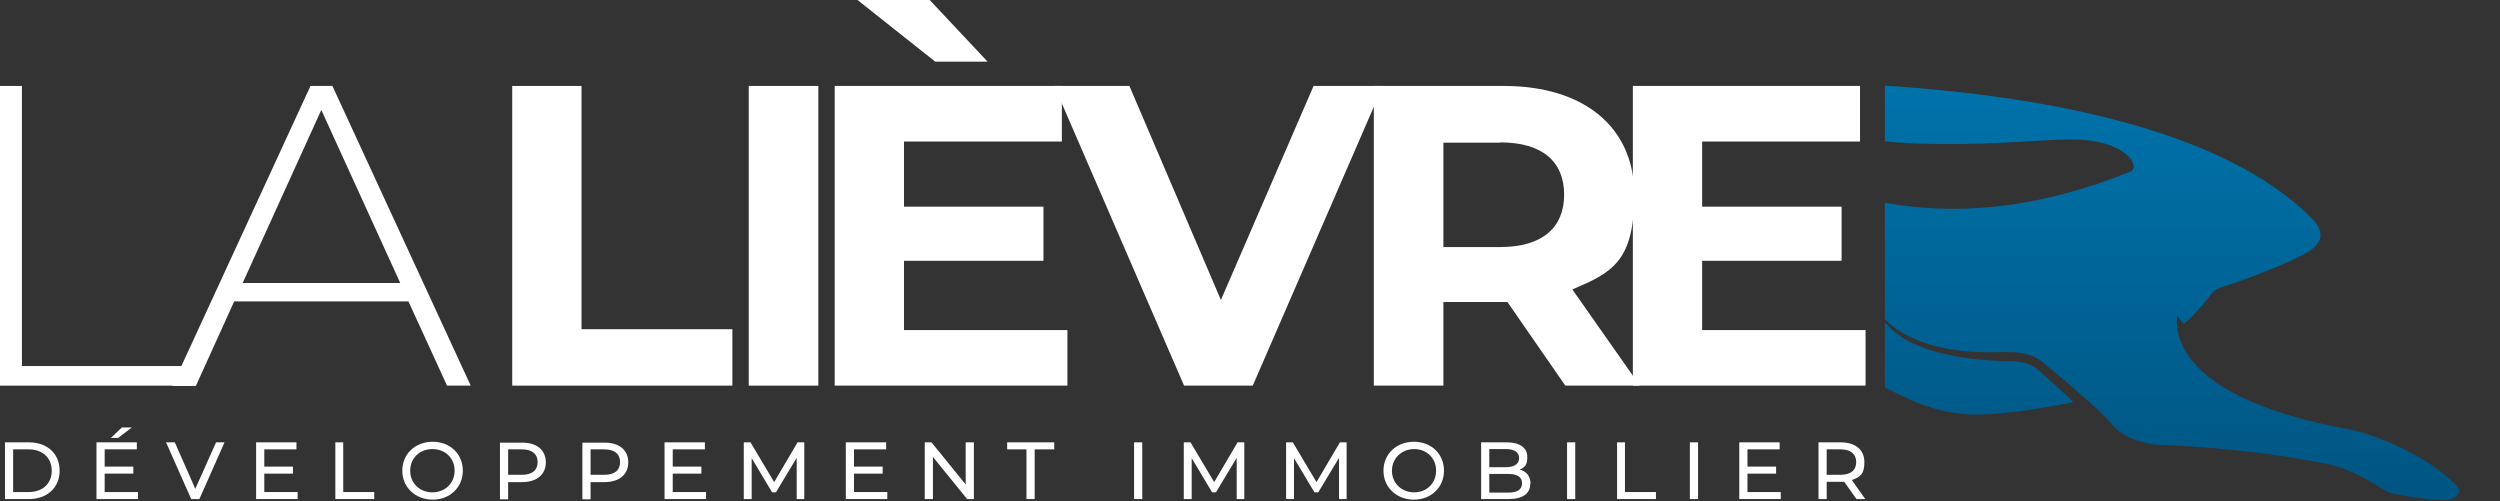 <?xml version="1.0" encoding="UTF-8"?>
<svg id="Calque_1" xmlns="http://www.w3.org/2000/svg" xmlns:xlink="http://www.w3.org/1999/xlink" version="1.1" viewBox="0 0 855.1 171.5">
  <rect x="0" y="0" width="855.1" height="171.5" fill="#333333" stroke="none"/>
  <!-- Generator: Adobe Illustrator 29.8.2, SVG Export Plug-In . SVG Version: 2.1.1 Build 3)  -->
  <defs>
    <style>
      .st0 {
        fill: none;
      }

      .st1 {
        fill: #fff;
      }

      .st2 {
        fill: url(#Dégradé_sans_nom);
      }

      .st3 {
        clip-path: url(#clippath);
      }
    </style>
    <clipPath id="clippath">
      <rect class="st0" x="644.7" y="28.8" width="210.4" height="142.7"/>
    </clipPath>
    <linearGradient id="Dégradé_sans_nom" data-name="Dégradé sans nom" x1="622.7" y1="143.8" x2="622.7" y2="-8.4" gradientTransform="translate(0 171.9) scale(1 -1)" gradientUnits="userSpaceOnUse">
      <stop offset="0" stop-color="#0073ab"/>
      <stop offset="1" stop-color="#00537f"/>
    </linearGradient>
  </defs>
  <path class="st1" d="M1.7,151.3h8.2c6.3,0,10.5,3.9,10.5,9.7s-4.3,9.7-10.5,9.7H1.7v-19.4ZM9.8,168.3c4.8,0,7.9-2.9,7.9-7.3s-3.1-7.3-7.9-7.3h-5.3v14.6h5.3Z"/>
  <path class="st1" d="M47.2,168.3v2.4h-14.2v-19.4h13.8v2.4h-11v5.9h9.8v2.4h-9.8v6.3h11.4ZM40.4,149.8h-2.5l3.8-3.6h3.4s-4.7,3.6-4.7,3.6Z"/>
  <path class="st1" d="M76.8,151.3l-8.6,19.4h-2.8l-8.6-19.4h3l7,15.9,7.1-15.9h2.8Z"/>
  <path class="st1" d="M101.8,168.3v2.4h-14.2v-19.4h13.8v2.4h-11v5.9h9.8v2.4h-9.8v6.3h11.4,0Z"/>
  <path class="st1" d="M114.6,151.3h2.8v17h10.6v2.4h-13.3v-19.4Z"/>
  <path class="st1" d="M137.6,161c0-5.7,4.4-9.9,10.4-9.9s10.3,4.2,10.3,9.9-4.4,9.9-10.3,9.9-10.4-4.2-10.4-9.9ZM155.5,161c0-4.3-3.2-7.4-7.6-7.4s-7.6,3.2-7.6,7.4,3.2,7.4,7.6,7.4,7.6-3.2,7.6-7.4Z"/>
  <path class="st1" d="M186.7,158.1c0,4.2-3.1,6.8-8.1,6.8h-4.8v5.9h-2.8v-19.4h7.6c5.1,0,8.1,2.6,8.1,6.8h0ZM183.9,158.1c0-2.8-1.9-4.4-5.4-4.4h-4.7v8.7h4.7c3.6,0,5.4-1.6,5.4-4.4h0Z"/>
  <path class="st1" d="M214.9,158.1c0,4.2-3.1,6.8-8.1,6.8h-4.8v5.9h-2.8v-19.4h7.6c5.1,0,8.1,2.6,8.1,6.8h0ZM212.1,158.1c0-2.8-1.9-4.4-5.4-4.4h-4.7v8.7h4.7c3.6,0,5.4-1.6,5.4-4.4h0Z"/>
  <path class="st1" d="M241.5,168.3v2.4h-14.2v-19.4h13.8v2.4h-11v5.9h9.8v2.4h-9.8v6.3h11.4Z"/>
  <path class="st1" d="M272.5,170.7v-14.1s-7.1,11.8-7.1,11.8h-1.3l-7-11.7v14h-2.7v-19.4h2.3l8.1,13.6,8-13.6h2.3v19.4s-2.6,0-2.6,0h0Z"/>
  <path class="st1" d="M303.5,168.3v2.4h-14.2v-19.4h13.8v2.4h-11v5.9h9.8v2.4h-9.8v6.3h11.4Z"/>
  <path class="st1" d="M333.1,151.3v19.4h-2.3l-11.7-14.4v14.4h-2.8v-19.4h2.3l11.7,14.4v-14.4h2.8Z"/>
  <path class="st1" d="M351.2,153.7h-6.7v-2.4h16.1v2.4h-6.7v17h-2.8v-17h0Z"/>
  <path class="st1" d="M387.9,151.3h2.8v19.4h-2.8v-19.4Z"/>
  <path class="st1" d="M423,170.7v-14.1s-7.1,11.8-7.1,11.8h-1.3l-7-11.7v14h-2.7v-19.4h2.3l8.1,13.6,8-13.6h2.3v19.4s-2.6,0-2.6,0h0Z"/>
  <path class="st1" d="M458,170.7v-14.1s-7.1,11.8-7.1,11.8h-1.3l-7-11.7v14h-2.7v-19.4h2.3l8.1,13.6,8-13.6h2.3v19.4s-2.6,0-2.6,0h0Z"/>
  <path class="st1" d="M473.2,161c0-5.7,4.4-9.9,10.4-9.9s10.3,4.2,10.3,9.9-4.4,9.9-10.3,9.9-10.4-4.2-10.4-9.9ZM491.2,161c0-4.3-3.2-7.4-7.5-7.4s-7.6,3.2-7.6,7.4,3.2,7.4,7.6,7.4,7.5-3.2,7.5-7.4Z"/>
  <path class="st1" d="M523.4,165.5c0,3.3-2.5,5.2-7.5,5.2h-9.3v-19.4h8.8c4.5,0,7,1.9,7,5s-1.1,3.6-2.6,4.3c2.2.6,3.7,2.2,3.7,4.8h0ZM509.4,153.6v6.2h5.7c2.8,0,4.5-1.1,4.5-3.1s-1.6-3.1-4.5-3.1h-5.7ZM520.6,165.3c0-2.2-1.7-3.2-4.8-3.2h-6.4v6.4h6.4c3.1,0,4.8-1,4.8-3.2h0Z"/>
  <path class="st1" d="M536,151.3h2.8v19.4h-2.8v-19.4Z"/>
  <path class="st1" d="M553,151.3h2.8v17h10.6v2.4h-13.3v-19.4Z"/>
  <path class="st1" d="M578,151.3h2.8v19.4h-2.8v-19.4Z"/>
  <path class="st1" d="M609.1,168.3v2.4h-14.2v-19.4h13.8v2.4h-11v5.9h9.8v2.4h-9.8v6.3h11.4,0Z"/>
  <path class="st1" d="M635,170.7l-4.2-5.9c-.4,0-.8,0-1.2,0h-4.8v5.9h-2.8v-19.4h7.6c5.1,0,8.1,2.6,8.1,6.8s-1.6,5.1-4.3,6.1l4.6,6.5h-3ZM634.9,158.1c0-2.8-1.9-4.4-5.4-4.4h-4.7v8.7h4.7c3.6,0,5.4-1.6,5.4-4.4Z"/>
  <path class="st1" d="M0,29.4h7.5v95.8h59.2v6.7H0V29.4Z"/>
  <path class="st1" d="M139.7,103.1h-59.6l-13.1,28.9h-8.1L106.2,29.4h7.5l47.3,102.5h-8.1l-13.2-28.8h0ZM136.9,96.8l-27-59.2-26.9,59.2h53.9Z"/>
  <path class="st1" d="M175.1,29.4h23.8v83.2h51.6v19.3h-75.3V29.4h0Z"/>
  <path class="st1" d="M256.1,29.4h23.8v102.5h-23.8V29.4Z"/>
  <path class="st1" d="M365.1,112.9v19h-79.6V29.4h77.7v19h-54v22.3h47.7v18.5h-47.7v23.7s56,0,56,0ZM319.9,21.1L293.3,0h24.7l19.8,21.1h-17.9,0Z"/>
  <path class="st1" d="M473,29.4l-44.5,102.5h-23.5l-44.4-102.5h25.7l31.3,73.2,31.7-73.2h23.6Z"/>
  <path class="st1" d="M535.4,131.9l-19.8-28.6h-21.9v28.6h-23.8V29.4h44.5c27.5,0,44.6,14.2,44.6,37.2s-7.8,26.7-21.2,32.4l23.1,32.9h-25.5ZM513.1,48.8h-19.4v35.7h19.4c14.5,0,21.9-6.7,21.9-17.9s-7.3-17.9-21.9-17.9h0Z"/>
  <path class="st1" d="M638.1,112.9v19h-79.6V29.4h77.7v19h-54v22.3h47.7v18.5h-47.7v23.7h56,0Z"/>
  <g class="st3">
    <path class="st2" d="M587.4,28.5s151.9-7.8,204.3,47.2c2,2.6,3.9,6.2-1.6,10-5.5,3.9-26.8,11.6-28.9,12.1-2.1.5-4,1.4-5.2,3.2s-7.2,8.8-9.1,9.7c-.5-.7-1.7-1.7-2.2-2.9,0,1.7-5.6,27.1,58,38.9,8.5,1.4,27.7,8.9,37.6,19.5,1.4,1.5,1,3.6-2.2,4.6-3.2,1-18.3-1.5-20.5-2.2-2.2-.7-11.5-7.7-20.7-9.7s-30.4-5.6-56.9-6.7c-.7.2-12.3-.5-17.3-6.7-5-6.1-21.5-19.5-24.4-21.9-3-2.4-7.1-3.2-12-3.2-4.9,0-31.5,2.2-44.1-14,2.4,4.1,8.4,16.2,45,17.2,2.4-.2,7,.2,10.3,3.2,2.8,2.6,11.3,10.1,11.7,10.8-3.4.5-20.4,4.2-33.4,4.2s-23.2-5.4-27.1-7.3c-17.3-8.7-34.9-15.6-51.1-18.5,1.9-2.1,9.4-5.6,14.4-6.3-3.7-.3-10.7-.5-38.5,16.3-4.8,2.7-24.1,17.8-39.2,17.8s-40.9-14.4-51.5-30.1c-1.7,1.2-39.8,29.9-43.9,32.8-2.4,1.7-5.3,3.2-9.8,2.9-4.4-.3-20.2-5.5-23.4-7.4s-1.2-2.4.7-2.4,13.9-1.5,20-5.3c6.1-3.8,36.6-23.6,49.7-38.3,1.5-1.5,3-1,4.3.4s10,11.4,34.9,6.9c-6.3.3-27.8-.7-34.7-12.3-1-1.2-.7-3.4,2.6-2.6,3.3.8,18.4-1.8,30.5-10.4s45.8-33,103.5-16.4c11.4,3.2,50.1,22.1,111.7-3,3.2-1.6-1.6-11.2-21.4-10.9-19.8.2-86.4,9.5-120.2-19.2h0Z"/>
  </g>
</svg>